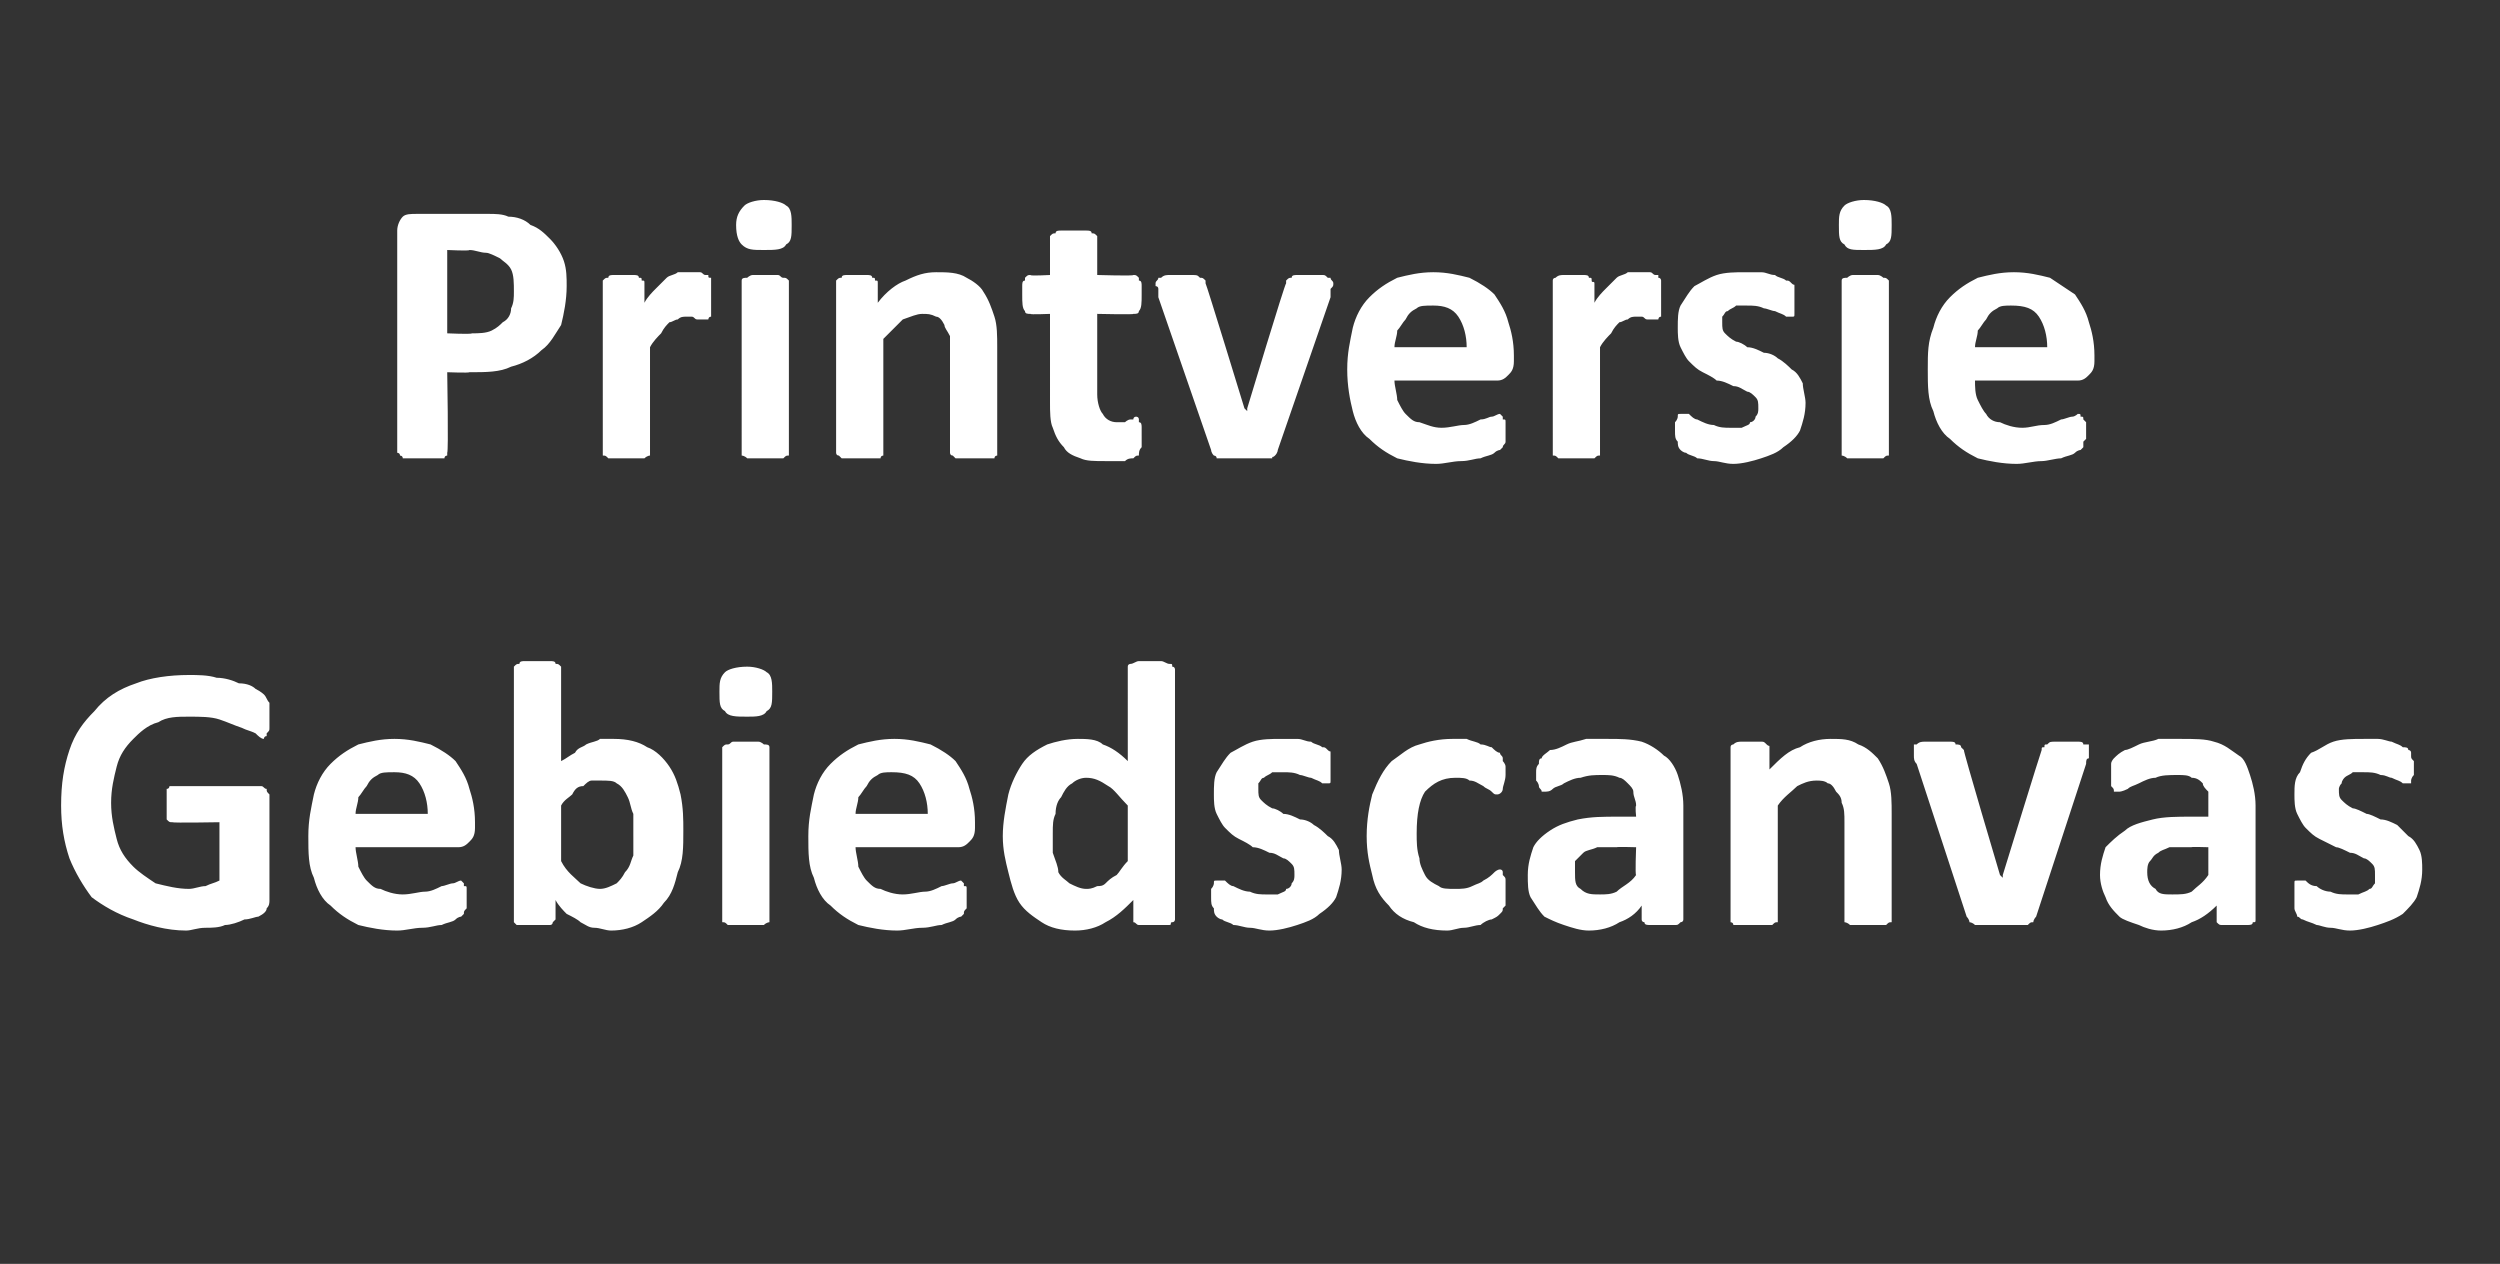 <?xml version="1.0" standalone="no"?><!DOCTYPE svg PUBLIC "-//W3C//DTD SVG 1.1//EN" "http://www.w3.org/Graphics/SVG/1.1/DTD/svg11.dtd"><svg xmlns="http://www.w3.org/2000/svg" version="1.1" width="90px" height="45.5px" viewBox="0 -6 90 45.5" style="top:-6px"><rect x="0" y="-6" width="90" height="45.5" fill="#333333" stroke="none"/><desc>Printversie Gebiedscanvas</desc><defs/><g id="Polygon2075"><path d="m9.7 19.8v.4c0 .1 0 .1-.1.2v.1c-.1 0-.1.1-.1.1c-.1 0-.2-.1-.3-.2c-.2-.1-.3-.1-.5-.2c-.3-.1-.5-.2-.8-.3c-.3-.1-.7-.1-1.1-.1c-.4 0-.8 0-1.1.2c-.4.1-.7.4-.9.6c-.3.3-.5.6-.6 1c-.1.4-.2.8-.2 1.3c0 .5.1.9.2 1.3c.1.4.3.7.6 1c.2.2.5.4.8.6c.4.1.8.2 1.2.2c.2 0 .4-.1.6-.1c.2-.1.3-.1.5-.2v-2.1s-1.67.03-1.7 0c-.1 0-.1 0-.2-.1v-1.1c.1 0 .1-.1.1-.1h3.3c.1 0 .1.1.2.1c0 .1 0 .1.1.2v3.8c0 .1 0 .2-.1.3c0 .1-.1.2-.3.3c-.1 0-.3.1-.5.1c-.2.1-.5.2-.7.2c-.2.1-.5.1-.7.1c-.3 0-.5.1-.7.1c-.7 0-1.4-.2-1.9-.4c-.6-.2-1.1-.5-1.5-.8c-.3-.4-.6-.9-.8-1.4c-.2-.6-.3-1.2-.3-1.9c0-.8.1-1.4.3-2c.2-.6.5-1 .9-1.4c.4-.5.9-.8 1.5-1c.5-.2 1.2-.3 1.9-.3c.3 0 .7 0 1 .1c.3 0 .6.1.8.2c.3 0 .5.1.6.2c.2.1.3.2.3.2c.1.1.1.2.2.3v.5zm7.4 4c0 .3-.1.4-.2.5c-.1.1-.2.2-.4.2h-3.7c0 .2.1.5.1.7c.1.2.2.4.3.5c.2.2.3.3.5.3c.2.1.5.2.8.2c.3 0 .6-.1.8-.1c.2 0 .4-.1.6-.2c.1 0 .3-.1.4-.1c.1 0 .2-.1.3-.1l.1.1v.1c.1 0 .1 0 .1.1v.7c-.1.1-.1.1-.1.2l-.1.1s-.1 0-.2.1c-.1.1-.3.1-.5.2c-.2 0-.4.1-.7.1c-.3 0-.6.1-.9.1c-.5 0-1-.1-1.4-.2c-.4-.2-.7-.4-1-.7c-.3-.2-.5-.6-.6-1c-.2-.4-.2-.9-.2-1.5c0-.6.1-1 .2-1.5c.1-.4.3-.8.6-1.1c.3-.3.6-.5 1-.7c.4-.1.8-.2 1.3-.2c.5 0 .9.1 1.3.2c.4.2.7.4.9.6c.2.3.4.6.5 1c.1.3.2.7.2 1.2v.2zm-1.7-.5c0-.4-.1-.8-.3-1.1c-.2-.3-.5-.4-.9-.4c-.3 0-.5 0-.6.1c-.2.1-.3.2-.4.4c-.1.1-.2.3-.3.4c0 .2-.1.4-.1.6h2.6zm9.2.6c0 .6 0 1.1-.2 1.5c-.1.4-.2.8-.5 1.1c-.2.3-.5.5-.8.7c-.3.2-.7.3-1.1.3c-.2 0-.4-.1-.6-.1c-.2 0-.3-.1-.5-.2c-.1-.1-.3-.2-.5-.3c-.1-.1-.3-.3-.4-.5v.7l-.1.1s0 .1-.1.1h-1.2l-.1-.1V18c.1-.1.1-.1.2-.1c0-.1.1-.1.2-.1h.9c.1 0 .2 0 .2.1c.1 0 .1 0 .2.1v3.4c.2-.1.3-.2.5-.3c.1-.2.3-.2.4-.3c.2-.1.4-.1.5-.2h.5c.5 0 .9.1 1.2.3c.3.1.6.4.8.7c.2.3.3.6.4 1c.1.5.1.9.1 1.3zm-1.8.2v-.8c-.1-.2-.1-.4-.2-.6c-.1-.2-.2-.4-.4-.5c-.1-.1-.3-.1-.6-.1h-.3c-.1 0-.2.1-.3.2c-.2 0-.3.1-.4.3c-.1.1-.3.2-.4.4v2c.2.4.5.6.7.8c.2.1.5.2.7.2c.2 0 .4-.1.6-.2c.1-.1.2-.2.3-.4c.2-.2.2-.4.3-.6v-.7zm4.9 3v.1s-.1 0-.2.1h-1.3c-.1-.1-.1-.1-.2-.1v-6.3c.1-.1.1-.1.2-.1s.1-.1.2-.1h.9c.1 0 .2.1.2.1c.1 0 .2 0 .2.1v6.2zm.1-8.2c0 .4 0 .6-.2.7c-.1.2-.4.2-.7.2c-.4 0-.7 0-.8-.2c-.2-.1-.2-.3-.2-.7c0-.3 0-.5.2-.7c.1-.1.4-.2.8-.2c.3 0 .6.1.7.2c.2.1.2.4.2.7zm7.3 4.9c0 .3-.1.4-.2.5c-.1.1-.2.2-.4.2h-3.7c0 .2.1.5.1.7c.1.2.2.4.3.5c.2.2.3.3.5.3c.2.1.5.2.8.2c.3 0 .6-.1.8-.1c.2 0 .4-.1.6-.2c.1 0 .3-.1.4-.1c.1 0 .2-.1.3-.1l.1.1v.1c.1 0 .1 0 .1.1v.7c-.1.1-.1.1-.1.2l-.1.1s-.1 0-.2.1c-.1.1-.3.1-.5.2c-.2 0-.4.1-.7.1c-.3 0-.6.1-.9.1c-.5 0-1-.1-1.4-.2c-.4-.2-.7-.4-1-.7c-.3-.2-.5-.6-.6-1c-.2-.4-.2-.9-.2-1.5c0-.6.1-1 .2-1.5c.1-.4.3-.8.6-1.1c.3-.3.6-.5 1-.7c.4-.1.8-.2 1.3-.2c.5 0 .9.1 1.3.2c.4.2.7.4.9.6c.2.3.4.6.5 1c.1.3.2.7.2 1.2v.2zm-1.7-.5c0-.4-.1-.8-.3-1.1c-.2-.3-.5-.4-1-.4c-.2 0-.4 0-.5.1c-.2.1-.3.2-.4.4c-.1.1-.2.3-.3.4c0 .2-.1.4-.1.6h2.6zm8.9 3.8s0 .1-.1.1s0 .1-.1.1H41c-.1 0-.1-.1-.2-.1v-.8c-.3.3-.6.6-1 .8c-.3.2-.7.3-1.1.3c-.5 0-.9-.1-1.2-.3c-.3-.2-.6-.4-.8-.7c-.2-.3-.3-.7-.4-1.1c-.1-.4-.2-.8-.2-1.3c0-.5.1-1 .2-1.5c.1-.4.3-.8.5-1.1c.2-.3.5-.5.9-.7c.3-.1.7-.2 1.1-.2c.3 0 .7 0 .9.2c.3.1.6.3.9.6V18c0-.1.1-.1.1-.1c.1 0 .2-.1.3-.1h.8c.1 0 .2.1.3.1c.1 0 .1 0 .1.1c.1 0 .1.1.1.1v9zM40.6 23c-.3-.3-.5-.6-.7-.7c-.3-.2-.5-.3-.8-.3c-.2 0-.4.1-.5.2c-.2.1-.3.3-.4.5c-.1.1-.2.3-.2.6c-.1.2-.1.4-.1.7v.7c.1.3.2.5.2.7c.1.2.3.3.4.4c.2.1.4.2.6.2c.1 0 .2 0 .4-.1c.1 0 .2 0 .3-.1c.1-.1.2-.2.4-.3c.1-.1.2-.3.4-.5v-2zm7.7 2.3c0 .4-.1.7-.2 1c-.1.2-.3.4-.6.6c-.2.2-.5.3-.8.4c-.3.1-.7.2-1 .2c-.3 0-.5-.1-.7-.1c-.2 0-.4-.1-.6-.1c-.1-.1-.3-.1-.4-.2c-.1 0-.2-.1-.2-.1c-.1-.1-.1-.2-.1-.3c-.1-.1-.1-.2-.1-.4v-.3c.1-.1.1-.2.1-.2c0-.1 0-.1.1-.1h.3c.1.1.2.2.3.2c.2.1.4.2.6.2c.2.1.4.1.6.1h.4c.2-.1.3-.1.3-.2c.1 0 .2-.1.2-.2c.1-.1.1-.2.1-.3c0-.2 0-.3-.1-.4c-.1-.1-.2-.2-.3-.2c-.2-.1-.3-.2-.5-.2c-.2-.1-.4-.2-.6-.2c-.1-.1-.3-.2-.5-.3c-.2-.1-.3-.2-.5-.4c-.1-.1-.2-.3-.3-.5c-.1-.2-.1-.5-.1-.7c0-.3 0-.6.1-.8c.2-.3.3-.5.5-.7c.2-.1.5-.3.8-.4c.3-.1.7-.1 1-.1h.6c.2 0 .3.1.5.1c.1.1.3.1.4.2c.1 0 .1 0 .2.1s.1 0 .1.1v1c0 .1 0 .1-.1.1h-.2c-.1-.1-.2-.1-.4-.2c-.1 0-.3-.1-.4-.1c-.2-.1-.4-.1-.6-.1h-.4c-.1.1-.2.1-.3.2c-.1 0-.1.1-.2.2v.2c0 .2 0 .3.1.4c.1.1.2.2.4.3c.1 0 .3.1.4.2c.2 0 .4.1.6.2c.2 0 .4.1.5.2c.2.1.4.3.5.4c.2.1.3.3.4.5c0 .2.1.5.1.7zm5.9.8v.5l-.1.1c0 .1 0 .1-.1.2s-.1.1-.3.2c-.1 0-.3.1-.4.2c-.2 0-.4.1-.6.1c-.2 0-.4.1-.6.1c-.5 0-.9-.1-1.2-.3c-.4-.1-.7-.3-.9-.6c-.3-.3-.5-.6-.6-1.1c-.1-.4-.2-.8-.2-1.4c0-.6.1-1.1.2-1.5c.2-.5.4-.9.7-1.2c.3-.2.6-.5 1-.6c.3-.1.7-.2 1.2-.2h.5c.2.1.4.1.5.2c.2 0 .3.1.4.1c.1.1.2.2.3.2c0 .1.1.1.1.2v.1s.1.1.1.2v.3c0 .2-.1.4-.1.5c0 .1-.1.2-.2.2c-.1 0-.1 0-.2-.1c-.1-.1-.2-.1-.3-.2c-.2-.1-.3-.2-.5-.2c-.1-.1-.3-.1-.5-.1c-.5 0-.8.2-1.1.5c-.2.3-.3.8-.3 1.5c0 .3 0 .6.1.9c0 .2.1.4.2.6c.1.2.3.3.5.4c.1.1.3.1.6.1c.2 0 .4 0 .6-.1c.2-.1.3-.1.4-.2c.2-.1.3-.2.4-.3c0 0 .1-.1.2-.1c0 0 .1 0 .1.1v.1c.1.1.1.1.1.2v.4zm6.4 1c0 .1-.1.1-.1.1c-.1.1-.1.1-.2.1h-.9c-.1 0-.2 0-.2-.1c0 0-.1 0-.1-.1v-.5c-.2.3-.5.5-.8.6c-.3.2-.7.3-1.1.3c-.3 0-.6-.1-.9-.2c-.3-.1-.5-.2-.7-.3c-.2-.2-.3-.4-.5-.7c-.1-.2-.1-.5-.1-.8c0-.4.1-.7.2-1c.1-.2.3-.4.6-.6c.3-.2.6-.3 1-.4c.5-.1.9-.1 1.5-.1h.6s-.04-.37 0-.4c0-.2-.1-.3-.1-.5c0-.1-.1-.2-.2-.3c-.1-.1-.2-.2-.3-.2c-.2-.1-.4-.1-.6-.1c-.3 0-.5 0-.8.1c-.2 0-.4.1-.6.2c-.1.1-.3.1-.4.2c-.1.1-.2.1-.3.1h-.1c0-.1-.1-.1-.1-.2c0 0 0-.1-.1-.2v-.3c0-.1 0-.2.1-.3c0-.1 0-.2.1-.2c0-.1.2-.2.3-.3c.2 0 .4-.1.6-.2c.2-.1.4-.1.7-.2h.8c.4 0 .8 0 1.2.1c.3.1.6.3.8.5c.2.1.4.4.5.7c.1.3.2.7.2 1.1v4.1zm-1.7-2.6s-.69-.02-.7 0h-.7c-.2.1-.4.1-.5.2l-.3.3v.4c0 .3 0 .5.2.6c.2.2.4.2.7.2c.2 0 .4 0 .6-.1c.2-.2.5-.3.7-.6c-.04.02 0-1 0-1zm9.2 2.6v.1c-.1 0-.1 0-.2.1h-1.3c-.1-.1-.2-.1-.2-.1v-3.6c0-.3 0-.5-.1-.7c0-.2-.1-.3-.2-.4c-.1-.2-.2-.3-.3-.3c-.1-.1-.3-.1-.4-.1c-.3 0-.5.1-.7.2c-.2.2-.5.4-.7.7v4.2c-.1 0-.1 0-.2.1h-1.4c0-.1-.1-.1-.1-.1v-6.3c0-.1.1-.1.1-.1c.1-.1.2-.1.3-.1h.7c.1 0 .1 0 .2.1s.1 0 .1.1v.8c.4-.4.7-.7 1.1-.8c.3-.2.7-.3 1.1-.3c.4 0 .7 0 1 .2c.3.1.5.3.7.5c.2.3.3.6.4.9c.1.3.1.7.1 1.1v3.8zm7.1-6.1v.3c-.1 0-.1.1-.1.2L73.3 27s-.1.1-.1.2c-.1 0-.1 0-.2.1h-1.9c-.1-.1-.2-.1-.2-.1c0-.1-.1-.2-.1-.2L69 21.5c-.1-.1-.1-.2-.1-.3v-.4h.1c.1-.1.2-.1.3-.1h.9c.1 0 .2 0 .2.1c.1 0 .2 0 .2.1l.1.1c-.04-.01 1.3 4.5 1.3 4.5l.1.1v-.1s1.39-4.51 1.4-4.5c0-.1 0-.1.1-.1c0-.1 0-.1.1-.1c.1-.1.1-.1.3-.1h.8c.1 0 .2 0 .2.1h.2v.2zm6 6.1c0 .1 0 .1-.1.1c0 .1-.1.1-.2.1h-.9c-.1 0-.1 0-.2-.1v-.6c-.3.3-.6.5-.9.6c-.3.2-.7.3-1.1.3c-.3 0-.6-.1-.8-.2c-.3-.1-.6-.2-.7-.3c-.2-.2-.4-.4-.5-.7c-.1-.2-.2-.5-.2-.8c0-.4.1-.7.2-1c.2-.2.4-.4.7-.6c.2-.2.6-.3 1-.4c.4-.1.9-.1 1.4-.1h.6v-.9c-.1-.1-.2-.2-.2-.3c-.1-.1-.2-.2-.4-.2c-.1-.1-.3-.1-.5-.1c-.3 0-.6 0-.8.1c-.2 0-.4.1-.6.2c-.2.1-.3.1-.4.2c-.2.1-.3.1-.3.1h-.2c0-.1 0-.1-.1-.2v-.8c0-.1.1-.2.1-.2c.1-.1.2-.2.4-.3c.1 0 .3-.1.5-.2c.2-.1.5-.1.7-.2h.8c.5 0 .9 0 1.2.1c.4.1.6.3.9.5c.2.1.3.4.4.7c.1.3.2.7.2 1.1v4.1zm-1.7-2.6s-.65-.02-.6 0h-.8c-.2.1-.3.1-.4.2c-.2.1-.2.2-.3.3c-.1.1-.1.3-.1.4c0 .3.1.5.3.6c.1.2.3.2.6.2c.3 0 .5 0 .7-.1c.2-.2.4-.3.6-.6v-1zm7.7.8c0 .4-.1.7-.2 1c-.1.2-.3.4-.5.6c-.3.2-.6.3-.9.4c-.3.1-.7.2-1 .2c-.3 0-.5-.1-.7-.1c-.2 0-.4-.1-.5-.1c-.2-.1-.3-.1-.5-.2c-.1 0-.1-.1-.2-.1c0-.1-.1-.2-.1-.3v-.9c0-.1 0-.1.1-.1h.3c.1.1.2.2.4.2c.1.1.3.2.5.2c.2.1.4.1.6.1h.4c.2-.1.3-.1.4-.2c.1 0 .1-.1.2-.2v-.3c0-.2 0-.3-.1-.4c-.1-.1-.2-.2-.3-.2c-.2-.1-.3-.2-.5-.2c-.2-.1-.4-.2-.5-.2l-.6-.3c-.2-.1-.3-.2-.5-.4c-.1-.1-.2-.3-.3-.5c-.1-.2-.1-.5-.1-.7c0-.3 0-.6.2-.8c.1-.3.2-.5.4-.7c.3-.1.5-.3.8-.4c.3-.1.7-.1 1.1-.1h.5c.2 0 .4.1.5.1c.2.1.3.1.4.2c.1 0 .2 0 .2.1c0 0 .1 0 .1.1v.1c0 .1 0 .1.1.2v.5c-.1.1-.1.2-.1.2v.1h-.3c-.1-.1-.2-.1-.4-.2c-.1 0-.2-.1-.4-.1c-.2-.1-.4-.1-.6-.1h-.4c-.1.1-.2.1-.3.2c0 0-.1.1-.1.2c-.1.1-.1.2-.1.2c0 .2 0 .3.1.4c.1.1.2.2.4.3c.1 0 .3.1.5.2c.1 0 .3.1.5.2c.2 0 .4.1.6.2l.4.4c.2.1.3.3.4.5c.1.2.1.5.1.7z" stroke="none" fill="#fff"/></g><g id="Polygon2074"><path d="m20.4 4.3c0 .5-.1 1-.2 1.4c-.2.3-.4.7-.7.9c-.3.3-.7.5-1.1.6c-.4.2-.9.2-1.5.2c-.02.03-.8 0-.8 0c0 0 .05 2.85 0 2.9v.1s-.1 0-.1.1h-1.5c0-.1-.1-.1-.1-.1c0-.1-.1-.1-.1-.1v-8c0-.2.1-.4.2-.5c.1-.1.3-.1.5-.1h2.6c.2 0 .5 0 .7.1c.3 0 .6.1.8.3c.3.1.5.3.7.5c.2.2.4.5.5.8c.1.3.1.6.1.9zm-1.9.2c0-.3 0-.6-.1-.8c-.1-.2-.3-.3-.4-.4c-.2-.1-.4-.2-.5-.2c-.2 0-.4-.1-.6-.1c.01.04-.8 0-.8 0v3s.85.04.9 0c.2 0 .5 0 .7-.1c.2-.1.3-.2.4-.3c.2-.1.3-.3.3-.5c.1-.2.1-.4.1-.6zm7.1.2v.7c-.1 0-.1.1-.1.1h-.4c-.1 0-.1-.1-.2-.1h-.2c-.1 0-.2 0-.3.1c-.1 0-.2.1-.3.1c-.1.1-.2.2-.3.4c-.1.1-.3.3-.4.5v3.9s-.1 0-.2.1h-1.3c-.1-.1-.1-.1-.2-.1V4.1c.1-.1.1-.1.2-.1c0-.1.1-.1.2-.1h.7c.1 0 .2 0 .2.1c.1 0 .1 0 .1.1c.1 0 .1 0 .1.1v.7c.1-.2.3-.4.4-.5L24 4c.1-.1.3-.1.4-.2h.8c.1 0 .1.1.2.1h.1c0 .1 0 .1.1.1v.7zm2.8 5.6v.1c-.1 0-.1 0-.2.1h-1.3c-.1-.1-.2-.1-.2-.1V4.1c0-.1.1-.1.2-.1c0 0 .1-.1.2-.1h.9c.1 0 .1.1.2.1c.1 0 .1 0 .2.1v6.2zm.1-8.2c0 .4 0 .6-.2.7c-.1.2-.4.2-.8.2c-.4 0-.6 0-.8-.2c-.1-.1-.2-.3-.2-.7c0-.3.1-.5.3-.7c.1-.1.4-.2.7-.2c.4 0 .7.1.8.2c.2.1.2.4.2.7zm7.4 8.2v.1s-.1 0-.1.1h-1.4l-.1-.1c-.1 0-.1-.1-.1-.1V6.1c-.1-.2-.2-.3-.2-.4c-.1-.2-.2-.3-.3-.3c-.2-.1-.3-.1-.5-.1c-.2 0-.4.1-.7.2l-.7.7v4.2s-.1 0-.1.1h-1.4l-.1-.1c-.1 0-.1-.1-.1-.1V4.1c.1-.1.1-.1.2-.1c0-.1.1-.1.2-.1h.7c.1 0 .2 0 .2.1c.1 0 .1 0 .1.1c.1 0 .1 0 .1.1v.7c.3-.4.7-.7 1-.8c.4-.2.7-.3 1.1-.3c.4 0 .8 0 1.1.2c.2.1.5.3.6.5c.2.3.3.6.4.9c.1.3.1.7.1 1.1v3.8zm5.2-.6v.4c-.1.1-.1.2-.1.3c-.1 0-.1 0-.2.1c-.1 0-.2 0-.3.1h-.7c-.4 0-.7 0-.9-.1c-.3-.1-.5-.2-.6-.4c-.2-.2-.3-.4-.4-.7c-.1-.2-.1-.6-.1-.9V5.3s-.74.03-.7 0c-.1 0-.2 0-.2-.1c-.1-.1-.1-.3-.1-.6v-.3c0-.1 0-.2.1-.2v-.1c.1-.1.1-.1.2-.1c-.04.04.7 0 .7 0V2.5c.1-.1.1-.1.2-.1c0-.1.1-.1.2-.1h.9c.1 0 .2 0 .2.1c.1 0 .1 0 .2.1v1.4s1.33.04 1.3 0c.1 0 .1 0 .2.1v.1c.1 0 .1.1.1.2v.3c0 .3 0 .5-.1.6c0 .1-.1.1-.2.1c.04.03-1.3 0-1.3 0v2.9c0 .3.1.6.2.7c.1.2.3.3.5.3h.3s.1-.1.2-.1h.1c0-.1.1-.1.1-.1c0 0 .1 0 .1.1v.1c.1 0 .1.1.1.2v.3zM48 4.2c0 .1 0 .1-.1.2v.3L46 10.2s0 .1-.1.2s-.1 0-.1.1h-2c0-.1-.1-.1-.1-.1c-.1-.1-.1-.2-.1-.2l-1.9-5.5v-.3c0-.1-.1-.1-.1-.1v-.1c0-.1.1-.1.1-.2h.1c.1-.1.2-.1.3-.1h.8c.2 0 .2 0 .3.1c.1 0 .1 0 .2.1v.1c.02-.01 1.4 4.5 1.4 4.5l.1.1v-.1s1.36-4.51 1.4-4.5v-.1c.1-.1.1-.1.2-.1c0-.1.1-.1.2-.1h.9c.1 0 .1 0 .2.1h.1c0 .1.1.1.1.2zM54.5 7c0 .3-.1.4-.2.5c-.1.1-.2.2-.4.2h-3.7c0 .2.1.5.1.7c.1.2.2.4.3.5c.2.2.3.3.5.3c.3.1.5.2.8.2c.3 0 .6-.1.8-.1c.2 0 .4-.1.6-.2c.2 0 .3-.1.4-.1c.1 0 .2-.1.3-.1l.1.1v.1c.1 0 .1 0 .1.1v.7c0 .1-.1.1-.1.2l-.1.1s-.1 0-.2.1c-.1.1-.3.1-.5.2c-.2 0-.4.1-.7.1c-.3 0-.6.1-.9.1c-.5 0-1-.1-1.4-.2c-.4-.2-.7-.4-1-.7c-.3-.2-.5-.6-.6-1c-.1-.4-.2-.9-.2-1.5c0-.6.1-1 .2-1.5c.1-.4.3-.8.6-1.1c.3-.3.6-.5 1-.7c.4-.1.8-.2 1.3-.2c.5 0 .9.1 1.3.2c.4.2.7.4.9.6c.2.3.4.6.5 1c.1.3.2.7.2 1.2v.2zm-1.7-.5c0-.4-.1-.8-.3-1.1c-.2-.3-.5-.4-.9-.4c-.3 0-.5 0-.6.1c-.2.1-.3.2-.4.4c-.1.1-.2.3-.3.4c0 .2-.1.4-.1.6h2.6zm7-1.8v.7c-.1 0-.1.1-.1.1h-.4c-.1 0-.1-.1-.2-.1h-.2c-.1 0-.2 0-.3.1c-.1 0-.2.1-.3.1c-.1.1-.2.2-.3.4c-.1.1-.3.3-.4.5v3.9c-.1 0-.1 0-.2.1h-1.3c-.1-.1-.1-.1-.2-.1V4.1c0-.1.1-.1.1-.1c.1-.1.2-.1.3-.1h.7c.1 0 .2 0 .2.1c.1 0 .1 0 .1.1s.1 0 .1.1v.7c.1-.2.3-.4.4-.5l.4-.4c.1-.1.3-.1.4-.2h.8c.1 0 .1.1.2.1h.1v.1c.1 0 .1.1.1.1v.6zM65 8.5c0 .4-.1.7-.2 1c-.1.2-.3.4-.6.6c-.2.2-.5.3-.8.4c-.3.1-.7.2-1 .2c-.3 0-.5-.1-.7-.1c-.2 0-.4-.1-.6-.1c-.1-.1-.3-.1-.4-.2c-.1 0-.2-.1-.2-.1c-.1-.1-.1-.2-.1-.3c-.1-.1-.1-.2-.1-.4v-.3c.1-.1.1-.2.1-.2c0-.1 0-.1.1-.1h.3c.1.1.2.2.3.2c.2.1.4.2.6.2c.2.1.4.1.6.1h.4c.2-.1.3-.1.3-.2c.1 0 .2-.1.2-.2c.1-.1.1-.2.1-.3c0-.2 0-.3-.1-.4c-.1-.1-.2-.2-.3-.2c-.2-.1-.3-.2-.5-.2c-.2-.1-.4-.2-.6-.2c-.1-.1-.3-.2-.5-.3c-.2-.1-.3-.2-.5-.4c-.1-.1-.2-.3-.3-.5c-.1-.2-.1-.5-.1-.7c0-.3 0-.6.1-.8c.2-.3.3-.5.5-.7c.2-.1.5-.3.8-.4c.3-.1.7-.1 1-.1h.6c.2 0 .3.1.5.1c.1.1.3.1.4.2c.1 0 .1 0 .2.1s.1 0 .1.1v1c0 .1 0 .1-.1.1h-.2c-.1-.1-.2-.1-.4-.2c-.1 0-.3-.1-.4-.1c-.2-.1-.4-.1-.6-.1h-.4c-.1.1-.2.1-.3.2c-.1 0-.1.1-.2.2v.2c0 .2 0 .3.1.4c.1.1.2.2.4.3c.1 0 .3.1.4.2c.2 0 .4.1.6.2c.2 0 .4.1.5.2c.2.1.4.3.5.4c.2.1.3.3.4.5c0 .2.1.5.1.7zm3 1.8v.1c-.1 0-.1 0-.2.1h-1.3c-.1-.1-.2-.1-.2-.1V4.1c0-.1.1-.1.2-.1c0 0 .1-.1.2-.1h.9c.1 0 .2.1.2.1c.1 0 .1 0 .2.1v6.2zm.1-8.2c0 .4 0 .6-.2.7c-.1.2-.4.2-.8.2c-.4 0-.6 0-.7-.2c-.2-.1-.2-.3-.2-.7c0-.3 0-.5.2-.7c.1-.1.4-.2.7-.2c.4 0 .7.1.8.2c.2.1.2.4.2.7zM75.4 7c0 .3-.1.4-.2.5c-.1.1-.2.2-.4.2h-3.7c0 .2 0 .5.1.7c.1.2.2.4.3.5c.1.2.3.3.5.3c.2.1.5.2.8.2c.3 0 .5-.1.8-.1c.2 0 .4-.1.6-.2c.1 0 .3-.1.4-.1c.1 0 .2-.1.2-.1c.1 0 .1 0 .1.1c.1 0 .1 0 .1.1l.1.1v.6l-.1.1v.2l-.1.1s-.1 0-.2.1c-.1.1-.3.1-.5.2c-.2 0-.5.1-.7.1c-.3 0-.6.1-.9.1c-.5 0-1-.1-1.4-.2c-.4-.2-.7-.4-1-.7c-.3-.2-.5-.6-.6-1c-.2-.4-.2-.9-.2-1.5c0-.6 0-1 .2-1.5c.1-.4.3-.8.6-1.1c.3-.3.6-.5 1-.7c.4-.1.8-.2 1.3-.2c.5 0 .9.1 1.3.2l.9.6c.2.3.4.6.5 1c.1.3.2.7.2 1.2v.2zm-1.7-.5c0-.4-.1-.8-.3-1.1c-.2-.3-.5-.4-1-.4c-.2 0-.4 0-.5.1c-.2.1-.3.2-.4.4c-.1.1-.2.3-.3.4c0 .2-.1.4-.1.6h2.6z" stroke="none" fill="#fff"/></g></svg>